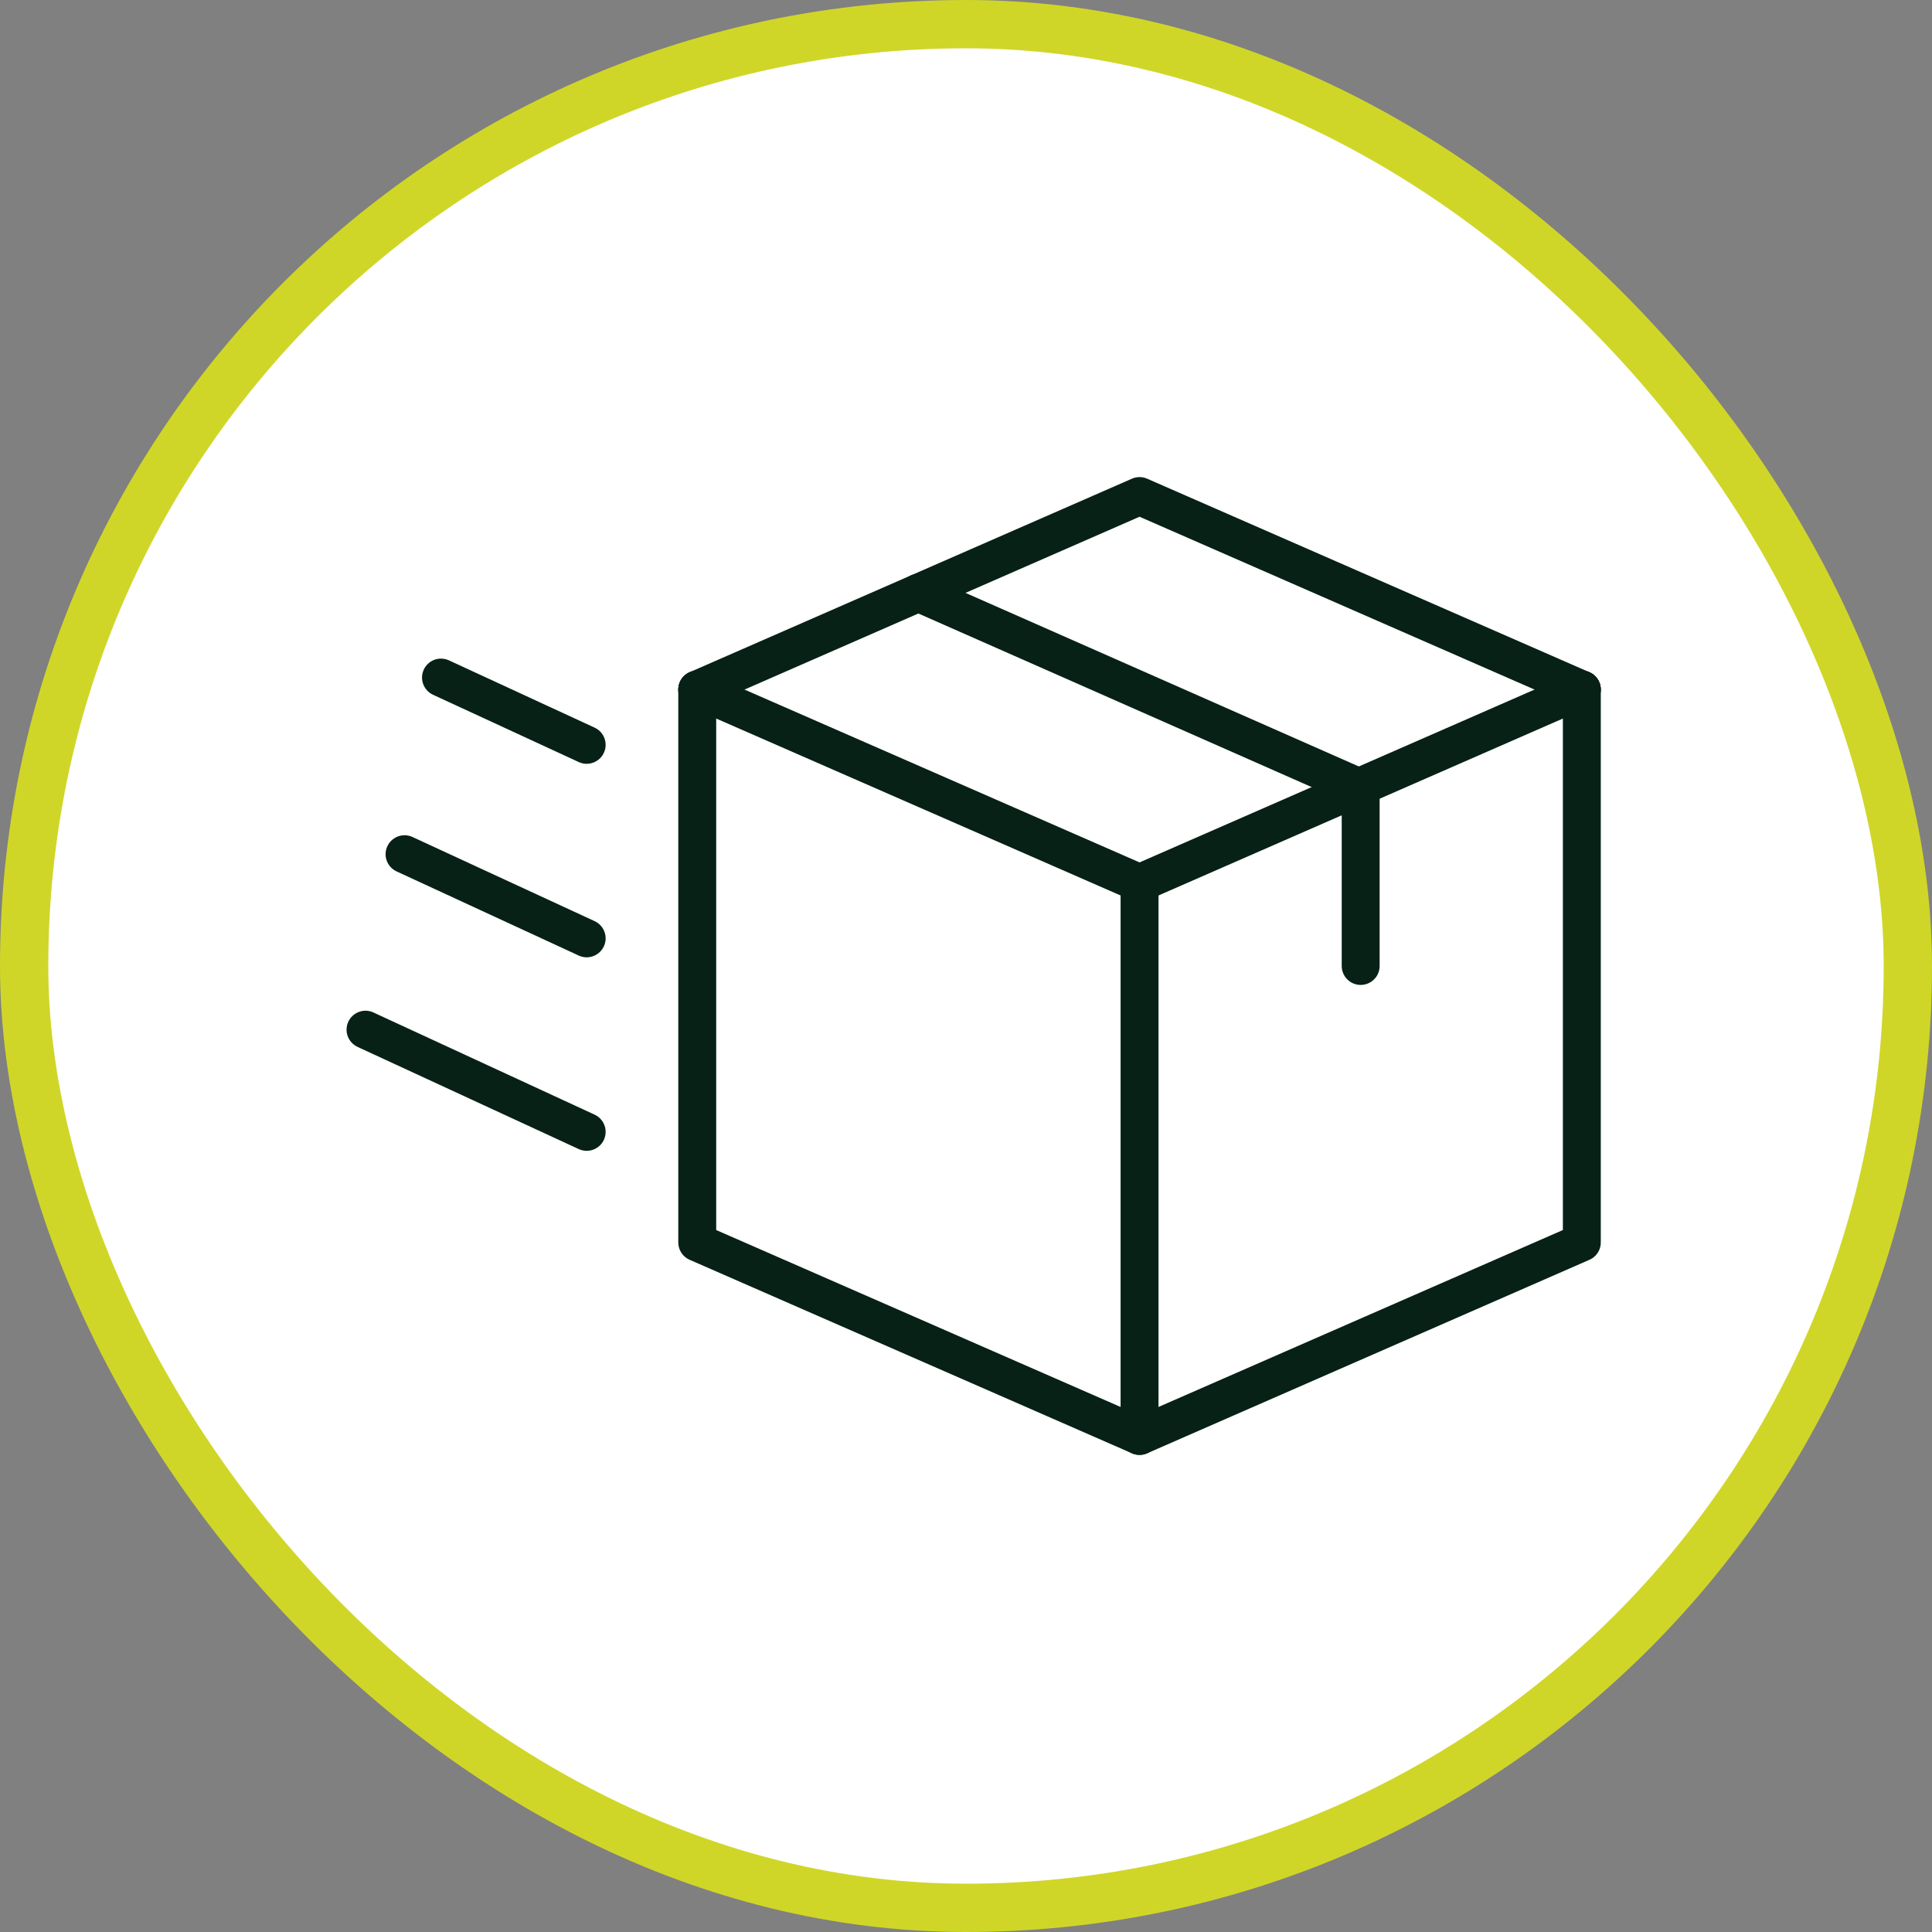 <svg xmlns="http://www.w3.org/2000/svg" width="74" height="74" viewBox="0 0 74 74" fill="none"><rect x="0" y="0" width="74" height="74" fill="#808080" stroke="none"/><rect x="0.925" y="0.925" width="72.15" height="72.15" rx="36.075" fill="white" stroke="#CFD628" stroke-width="1.85"></rect><path d="M26.706 26.412V47.588L43.647 55L60.588 47.588V26.412" stroke="#072116" stroke-width="1.452" stroke-miterlimit="10" stroke-linecap="round" stroke-linejoin="round"></path><path d="M26.706 26.412L43.647 33.824L60.588 26.412" stroke="#072116" stroke-width="1.452" stroke-miterlimit="10" stroke-linecap="round" stroke-linejoin="round"></path><path d="M35.176 22.705L52.117 30.182V36.999" stroke="#072116" stroke-width="1.452" stroke-miterlimit="10" stroke-linecap="round" stroke-linejoin="round"></path><path d="M26.706 26.412L43.647 19L60.588 26.412M14 39.439L14.1 39.486L22.471 43.353M15.495 32.718L22.471 35.941M16.891 25.952L22.471 28.529M43.647 33.823V55" stroke="#072116" stroke-width="1.452" stroke-miterlimit="10" stroke-linecap="round" stroke-linejoin="round"></path></svg>